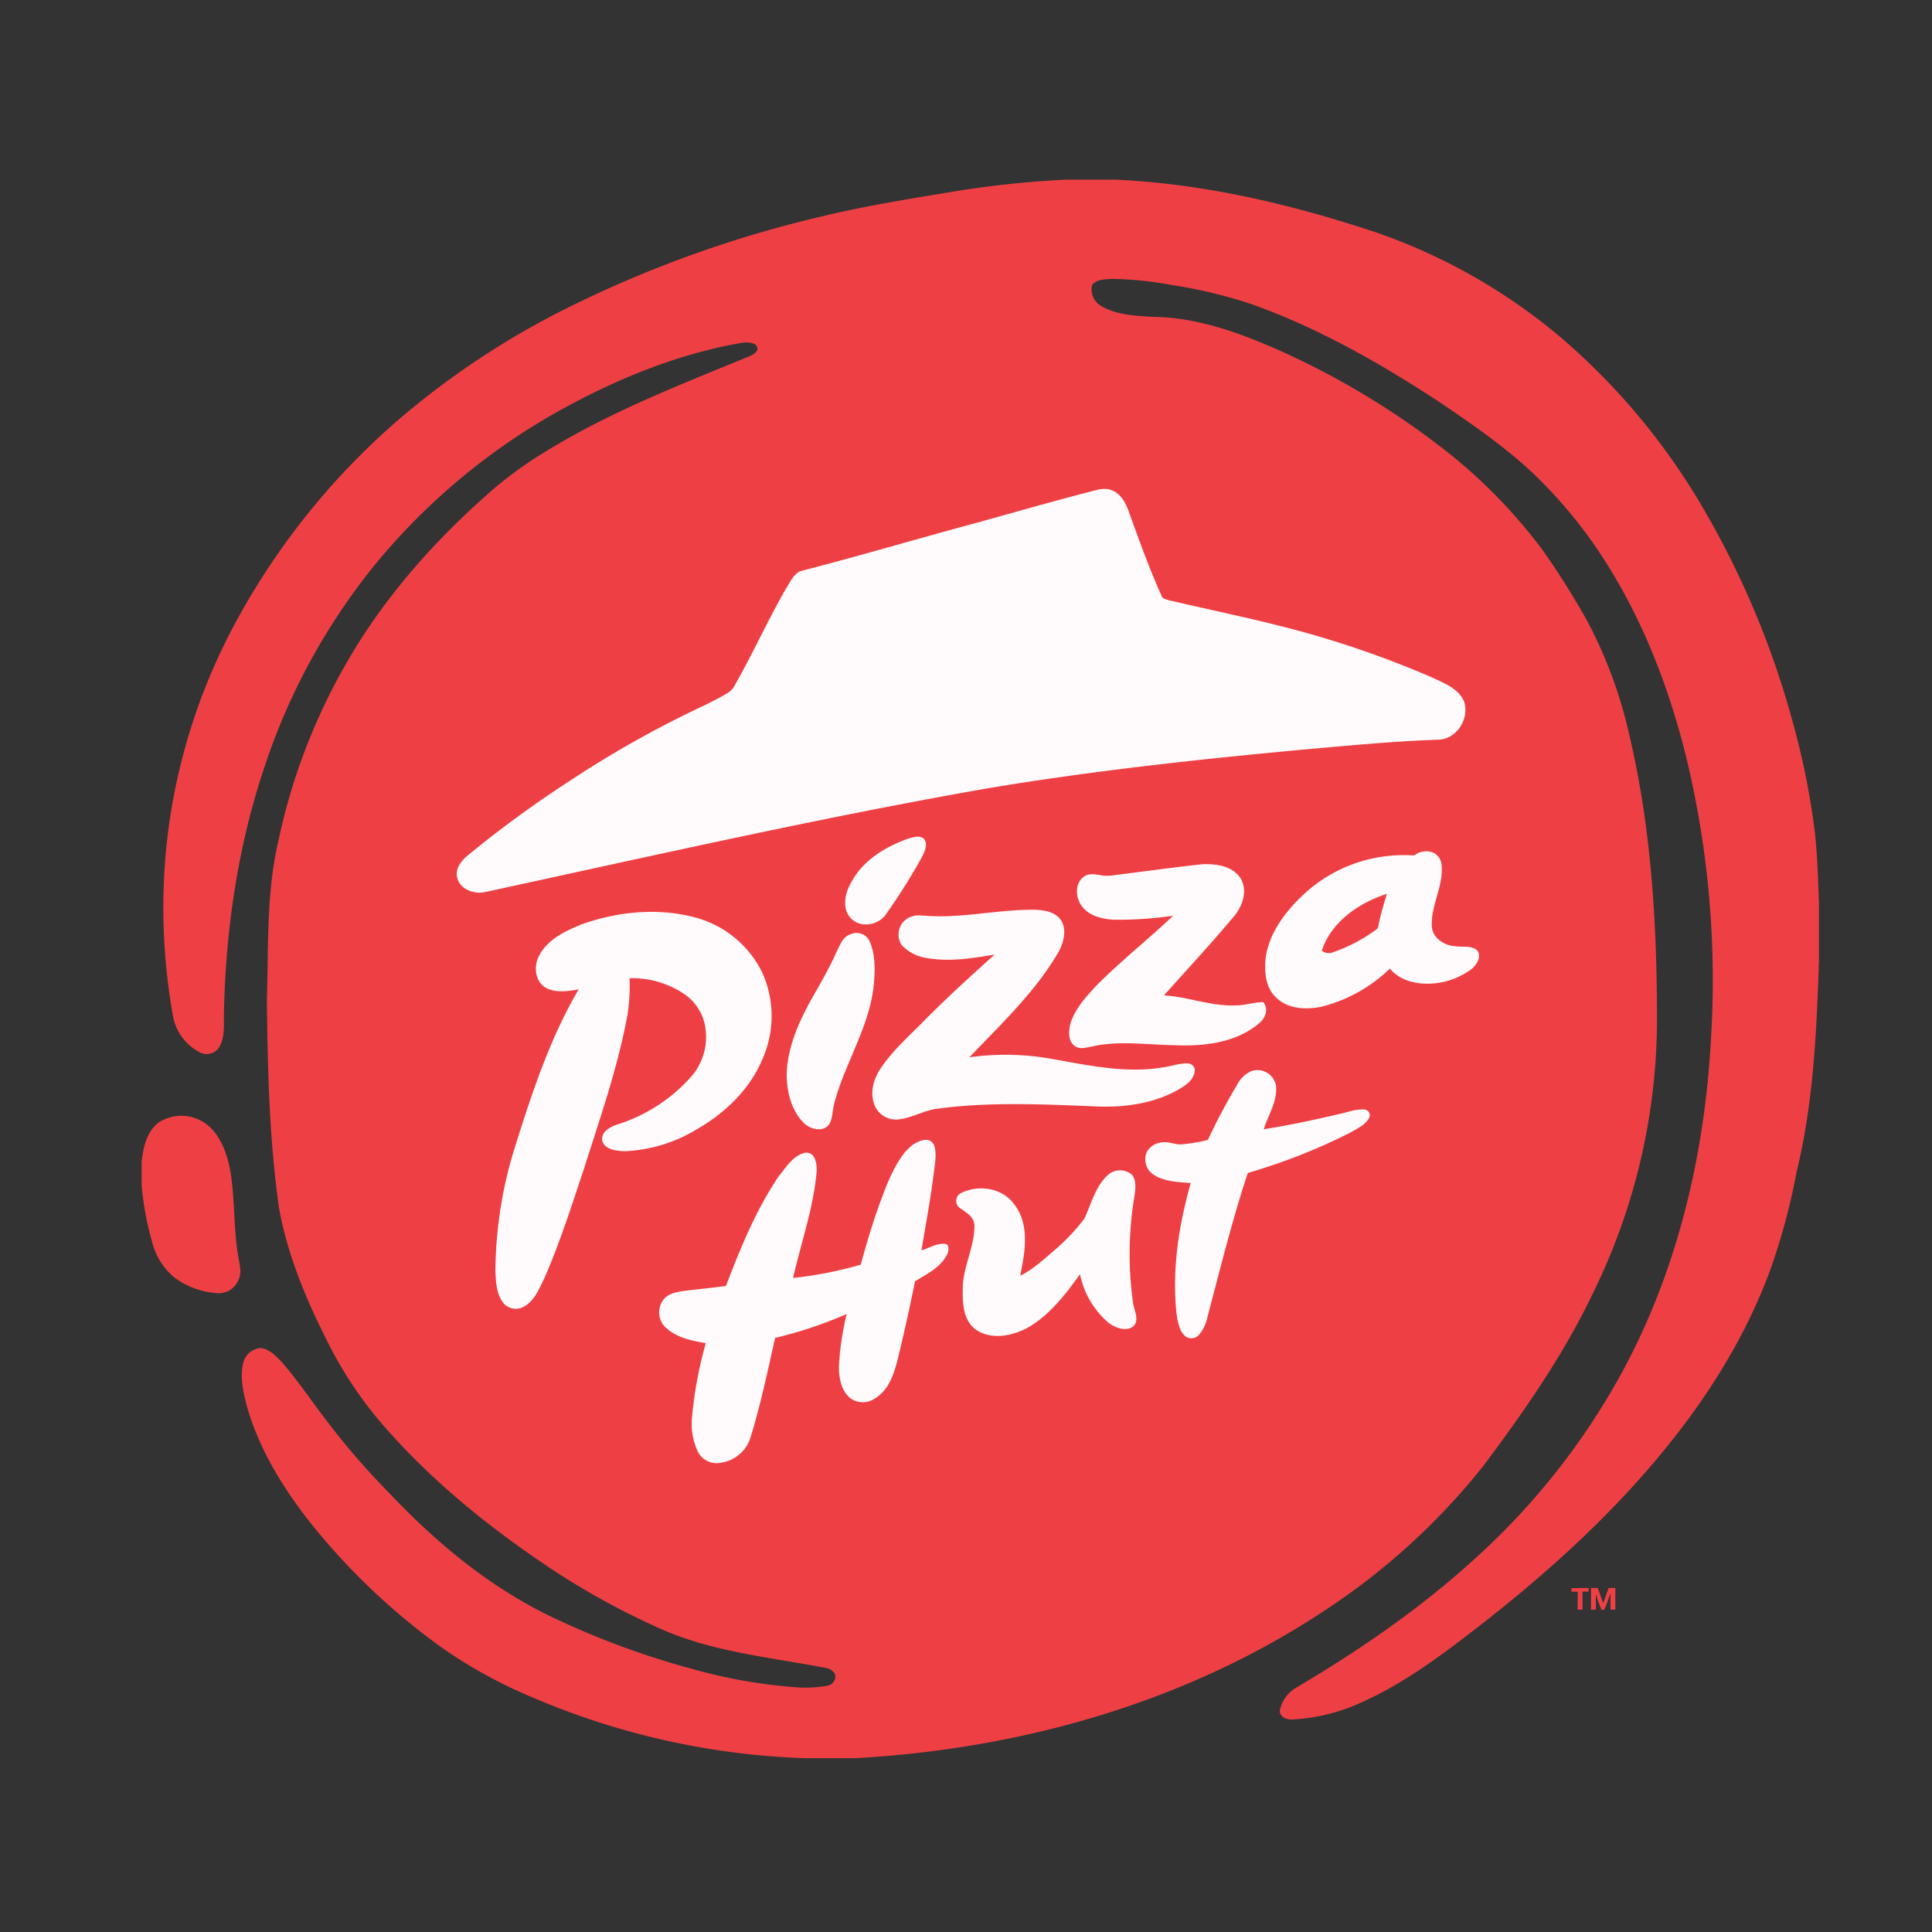 <svg id="Layer_1" data-name="Layer 1" xmlns="http://www.w3.org/2000/svg" viewBox="0 0 400 400"><rect x="0" y="0" width="400" height="400" fill="#333333" stroke="none"/><defs><style>.cls-1{fill:#ee4044;}.cls-2{fill:#fffbfc;}</style></defs><path class="cls-1" d="M220.25,37.19h10.43c18.29.78,36.25,5,53.59,10.71a120,120,0,0,1,38.11,21.32,137.37,137.37,0,0,1,30,35.6,182.24,182.24,0,0,1,18.76,44.58,158,158,0,0,1,4.58,22.69c.57,5,.68,10,.88,14.95v11.63c-.48,14.69-1.12,29.52-4.61,43.86a134.3,134.3,0,0,1-5.55,20.59c-5.24,14.16-13.47,27.07-23.14,38.61-11.69,14-25.43,26.08-39.88,37.11-6.54,5-13.3,9.84-20.81,13.28A39.3,39.3,0,0,1,267.64,356c-1.12.08-2.58-.41-2.69-1.71a7.11,7.11,0,0,1,3.4-4.87c13.21-7.81,25.94-16.55,37.27-26.95a146.06,146.06,0,0,0,29.59-37.23c11.82-21.26,17.64-45.46,19-69.64a196.7,196.7,0,0,0-4.87-57.89c-3.45-14.33-8.72-28.32-16.58-40.83a96.85,96.85,0,0,0-15.48-19c-5.77-5.42-12.32-9.92-18.85-14.37C286,75.34,273,67.89,259,62.93A100.1,100.1,0,0,0,242.57,59a75.15,75.15,0,0,0-12.42-1.27c-1.38.13-3.15.06-4.06,1.31a4,4,0,0,0,2.09,4.42c3.18,1.78,6.95,1.93,10.51,2.14,8.87.08,17.38,3.11,25.41,6.6a165.9,165.9,0,0,1,35.37,21.24,109.46,109.46,0,0,1,19.76,20.24,161.33,161.33,0,0,1,9.37,14.86,93.49,93.49,0,0,1,8.71,23.54c4.62,19.47,5.77,39.58,5.75,59.54a128.64,128.64,0,0,1-13.14,55.88c-6.11,12.87-14.28,24.61-22.81,36a139.71,139.71,0,0,1-33.21,30.17c-28.62,18.9-62.71,28.45-96.77,30.34H166.58a156.29,156.29,0,0,1-55.93-12.41,100.6,100.6,0,0,1-19-10.35,137.43,137.43,0,0,1-27.86-26.58c-5.46-7.06-10.22-14.84-12.66-23.49-.75-2.85-1.46-5.88-.81-8.82A4,4,0,0,1,54,279.1c1.87.23,3.21,1.73,4.43,3,3.32,3.83,6.12,8.07,9.22,12.08A150.71,150.71,0,0,0,80.48,309c10.1,10.72,21.71,20.29,35.19,26.44a168.59,168.59,0,0,0,27.82,10.14,108.33,108.33,0,0,0,21.13,3.74,25.75,25.75,0,0,0,6.79-.33c1.16-.23,2.05-1.73,1.23-2.74s-1.94-.92-3-1.17c-10.72-2-21.76-3.14-31.9-7.43a154.52,154.52,0,0,1-25.22-13.92c-12.76-8.63-24.77-18.56-34.68-30.41a83.52,83.52,0,0,1-10.3-16.07c-4.35-8.63-8.08-17.69-9.79-27.24-2-14.26-2.35-28.69-2.49-43.07.34-11-.14-22.2,2.41-33A125.8,125.8,0,0,1,71.37,137.9c7.52-13.32,17.68-25,29.08-35.14a81.31,81.31,0,0,1,12.72-9.4c13-8,27.36-13.59,41.47-19.39,1.07-.4,3-1.25,1.79-2.62-1.49-.87-3.31-.25-4.89,0-12.35,2.43-24.12,7.29-35.12,13.34a133.25,133.25,0,0,0-39,32.49,131.78,131.78,0,0,0-22.34,40.66c-5.81,16.87-8.41,34.73-8.73,52.53,0,2.29.2,4.89-1.24,6.84a3.14,3.14,0,0,1-4,.52,10.51,10.51,0,0,1-5.3-7.4,127.39,127.39,0,0,1-1.42-34.49,124.31,124.31,0,0,1,13.2-44.72A149.22,149.22,0,0,1,82.71,86.72,170.54,170.54,0,0,1,119,63a242.11,242.11,0,0,1,51.13-18.19c8.72-2.11,17.58-3.55,26.42-5a202.5,202.5,0,0,1,23.7-2.59Z"/><path class="cls-2" d="M226.1,101.69c1.3-.34,2.72-.75,4-.21,1.83.64,2.86,2.44,3.5,4.15,2.16,6,4.31,12,6.92,17.81.22.56.88.64,1.39.81,10.5,2.47,21.11,4.55,31.47,7.62a206,206,0,0,1,23.13,8.4c2.45,1.16,5.37,2.23,6.57,4.87,1.26,3.51-1.4,7.84-5.2,8-9,.3-17.89,1.16-26.81,1.94-22.42,2.07-44.82,4.48-67,8.2-34.73,6.11-69.13,13.94-103.58,21.4-2.24.51-5.2-.47-5.81-2.9-.53-1.9.85-3.61,2.23-4.73A231.73,231.73,0,0,1,118,161.65a217.36,217.36,0,0,1,26.38-14.92c2.09-1,4.19-2,6.21-3.21a4.28,4.28,0,0,0,1.62-1.78c3.67-6.48,6.74-13.28,10.44-19.74.87-1.31,1.53-3,3-3.73,12.2-3.14,24.28-6.74,36.45-10,8-2.23,16-4.51,24-6.58Z"/><path class="cls-2" d="M188.22,173.59c1-.3,2.14-.64,3,0,1,1.14.23,2.72-.35,3.87a125.28,125.28,0,0,1-7.39,11.75c-1.52,2.34-5.19,3-7.23,1s-1.32-5.43.08-7.69c2.47-4.53,7.14-7.28,11.86-8.95Z"/><path class="cls-2" d="M292.77,177.11a4.17,4.17,0,0,1,3.79-.66,3.06,3.06,0,0,1,1.91,2.87c.35,4.39-2.38,8.39-2,12.79.33,2.23,2.59,3.62,4.7,3.78,1.55.29,3.44-.25,4.71.92.89,1.31-.17,3-1.22,3.82a15.17,15.17,0,0,1-8.17,3c-3.15.21-6.63-.56-8.73-3.09a31.44,31.44,0,0,1-14,7.85c-3.21.71-7,.58-9.54-1.84-2.29-2.14-2.5-5.57-2.14-8.49.76-4.88,3.83-9,7.28-12.36a30.38,30.38,0,0,1,23.38-8.58Z"/><path class="cls-2" d="M229.79,181.31c6.37-.79,12.73-1.68,19.11-2.38,2.88-.13,6.36.36,8,3,1.46,2.56.33,5.69-1.43,7.8-4.68,5.58-9.62,10.93-14.49,16.35,5.11.3,10,2.38,15.15,2.06,1.82,0,3.56-.68,5.39-.66,1.33,1.54.29,3.61-1.14,4.63C255.54,216,249,216.66,243,216.39c-5.66-.08-11.42-1-17,.29-1.16.23-2.55.65-3.57-.18-1.37-1.11-1.18-3.1-.8-4.62,1-3.12,3.3-5.63,5.54-8,5-5,10.57-9.42,15.72-14.29a79.16,79.16,0,0,1-12.2.83c-2.43-.14-5.15-.72-6.68-2.79-1.36-1.74-1.53-4.74.39-6.13,1.65-1.15,3.63.08,5.43-.22Z"/><path class="cls-1" d="M273.66,196.86c1.92-6,7.72-9.93,13.47-11.8-.64,2.19-1.32,4.36-1.75,6.61,0,.66-.67.93-1.13,1.27a33.45,33.45,0,0,1-8.54,4.31,2.36,2.36,0,0,1-2-.39Z"/><path class="cls-2" d="M191.09,189.55c7.67.71,15.27-1.25,22.94-1.2,2.05.06,4.51.37,5.69,2.27s.5,4.59-.6,6.54c-4.83,8.27-11.87,14.87-18.42,21.74a54.43,54.43,0,0,1,17.6.43c7.42,1.31,15,2.94,22.55,1.65,1.72-.23,3.38-.9,5.13-.81a1.44,1.44,0,0,1,1.35,1.75c-.24,1.62-1.69,2.66-3,3.46-5.33,3.16-11.72,4-17.83,3.67-10.67-.42-21.43-.94-32.06.45-2.83.24-5.3,1.83-8.09,2.22a4.81,4.81,0,0,1-5-2.31c-1.37-2.52-.69-5.64.81-7.95,2.47-3.8,5.9-6.81,9.05-10,4.72-4.79,9.7-9.33,14.71-13.82-4.59.75-9.3,1.54-13.94.72a8.79,8.79,0,0,1-5.31-2.72,3.94,3.94,0,0,1,1.14-5.45,4.78,4.78,0,0,1,3.28-.6Z"/><path class="cls-2" d="M120.14,191.47c7.53-2.71,15.9-3.61,23.7-1.54a21.61,21.61,0,0,1,14,11.49,21.85,21.85,0,0,1,.2,17.42c-2.57,6.5-7.84,11.59-13.83,15a31.33,31.33,0,0,1-14.92,4.51c-1.63-.09-3.88-.28-4.56-2-.48-1.93,1.51-3,3-3.51a34.09,34.09,0,0,0,15.53-10.11,12.51,12.51,0,0,0,2.47-11.38,10.32,10.32,0,0,0-4.39-5.76,19.26,19.26,0,0,0-11-3.06,38.07,38.07,0,0,1-.45,7.69c-2,10.85-5.68,21.3-9,31.8-2.57,7.67-5,15.4-8.28,22.82-1,2-1.89,4.28-3.86,5.51a3.39,3.39,0,0,1-4.45-.48c-1.52-1.84-1.62-4.38-1.73-6.67a87.78,87.78,0,0,1,4-25.58c3.54-11.24,7.23-22.57,13.24-32.78-2.3.39-4.92.82-7-.45-2.11-1.42-2.32-4.46-1.17-6.57,1.72-3.25,5.22-5,8.51-6.32Z"/><path class="cls-2" d="M175.87,193.54a3,3,0,0,1,4.07,1.12c1.29,2.75,1.26,5.91,1,8.88-.77,8.93-6.06,16.52-8.26,25.07-.36,1.37-.26,2.89-1,4.16-1.2,1.67-3.77,1.07-5.11-.13-2.65-2.53-3.61-6.34-3.7-9.89.06-5.43,2.24-10.57,4.79-15.27,1.95-3.46,4-6.89,5.6-10.54.64-1.24,1.15-2.78,2.53-3.4Z"/><path class="cls-2" d="M259,221.8a3.87,3.87,0,0,1,5.18,3c.34,3.24-1.63,6.06-2.54,9,5.36-.83,10.67-2,15.94-3.22,1.62-.36,3.22-1,4.91-.87a1.18,1.18,0,0,1,.91,1.83c-.79,1.38-2.33,2.07-3.64,2.85a122.17,122.17,0,0,1-21.42,8.46c-3.26,9.83-5.71,19.89-8.37,29.89a8.22,8.22,0,0,1-1.79,3.69,2.11,2.11,0,0,1-2.93.1c-1.15-1.18-1.4-2.89-1.65-4.44-1-9.14.45-18.36,2.93-27.16-2.59-.19-5.34-.27-7.61-1.67a3.77,3.77,0,0,1-1.44-4.83,3.93,3.93,0,0,1,3-1.9c1.43-.28,2.78.51,4.2.39a34.22,34.22,0,0,0,5.4-.91,125.1,125.1,0,0,1,6-11.33,6.37,6.37,0,0,1,3-2.93Z"/><path class="cls-1" d="M33,232.31a8.64,8.64,0,0,1,10.86,1.44c2.38,2.59,3.42,6.09,3.95,9.49.85,5.76.55,11.64,1.6,17.38.24,1.41.65,2.91,0,4.29a4.42,4.42,0,0,1-4.34,2.83,16.59,16.59,0,0,1-9-3.28,13.83,13.83,0,0,1-4.55-7.26,61.39,61.39,0,0,1-2.19-11.79v-4.95c.34-3,1.07-6.29,3.64-8.15Z"/><path class="cls-2" d="M187.78,238.17a5.84,5.84,0,0,1,3.67-2.17,1.81,1.81,0,0,1,2,1.27c.52,1.79.1,3.68-.11,5.48-.66,5.41-1.68,10.76-2.56,16.12,1.62-.45,3.16-1.55,4.91-1.33.84.06.7,1.16.59,1.74-1.23,3-4.27,4.42-6.83,6-1.15,5.62-2.37,11.23-3.76,16.81-.75,2.78-1.87,5.8-4.46,7.38a4.39,4.39,0,0,1-5.11.06c-1.92-1.52-2.4-4.11-2.44-6.42a59.15,59.15,0,0,1,1.62-11.06A88,88,0,0,1,160.48,277c-1.58,7-3.06,14.13-5.22,21a7.55,7.55,0,0,1-6,4.84,4.38,4.38,0,0,1-4.72-2.17,13.56,13.56,0,0,1-1.29-6.88,82.93,82.93,0,0,1,2.88-15.71c-3-.49-6.2-1.18-8.44-3.35a4.33,4.33,0,0,1-.14-5.88c1-1.08,2.5-1.33,3.87-1.55,3-.38,5.93-.65,8.88-1.05,3-7.84,6.19-15.7,10.9-22.68,1.53-1.88,3-4.35,5.51-4.91,2.15-.2,2.46,2.46,2.36,4-.67,7.49-3.22,14.63-4.87,21.93a83,83,0,0,0,14-2.75c1.28-4.59,2.6-9.18,4.3-13.64,1.3-3.55,2.75-7.14,5.2-10.07Z"/><path class="cls-2" d="M229.22,243.43a3.78,3.78,0,0,1,5.18-.18c.88,1.18.69,2.78.52,4.15a72.18,72.18,0,0,0-.35,22.2c.17,1.62,1.38,3.45.16,4.93-1.6,1.32-3.92.34-5.35-.77a18,18,0,0,1-5.78-9.95c-3,4.17-6.21,8.38-10.69,11-3.2,1.75-7.4,2.66-10.67.61-2.75-1.8-3-5.46-2.91-8.44-.06-4.54,2.43-8.67,2.42-13.18,0-1.89-1.78-2.82-3.13-3.77a1.82,1.82,0,0,1,.48-3.08c3.59-1.73,8.44-1,10.86,2.37,3.32,4.21,2.24,10,1.26,14.81,2.65-1.28,4.79-3.35,7-5.2a43.11,43.11,0,0,0,6.25-6.56c1.43-3,2.23-6.51,4.71-8.92Z"/><path class="cls-1" d="M325.35,328.83c1.18-.06,2.37-.05,3.56-.05v.75h-1.27c0,1.24,0,2.48,0,3.73h-1c0-1.24,0-2.48,0-3.71l-1.27,0c0-.17-.05-.51-.07-.69Z"/><path class="cls-1" d="M329.45,328.78h1.36c.35,1.06.73,2.1,1.12,3.15.37-1.05.74-2.1,1.12-3.15h1.39c0,1.49,0,3,0,4.48h-1c0-1.15,0-2.29,0-3.42-.43,1.12-.76,2.3-1.28,3.39l-.57.1A33.81,33.81,0,0,1,330.4,330c0,1.08,0,2.17,0,3.25l-1,0c0-1.5,0-3,0-4.5Z"/></svg>